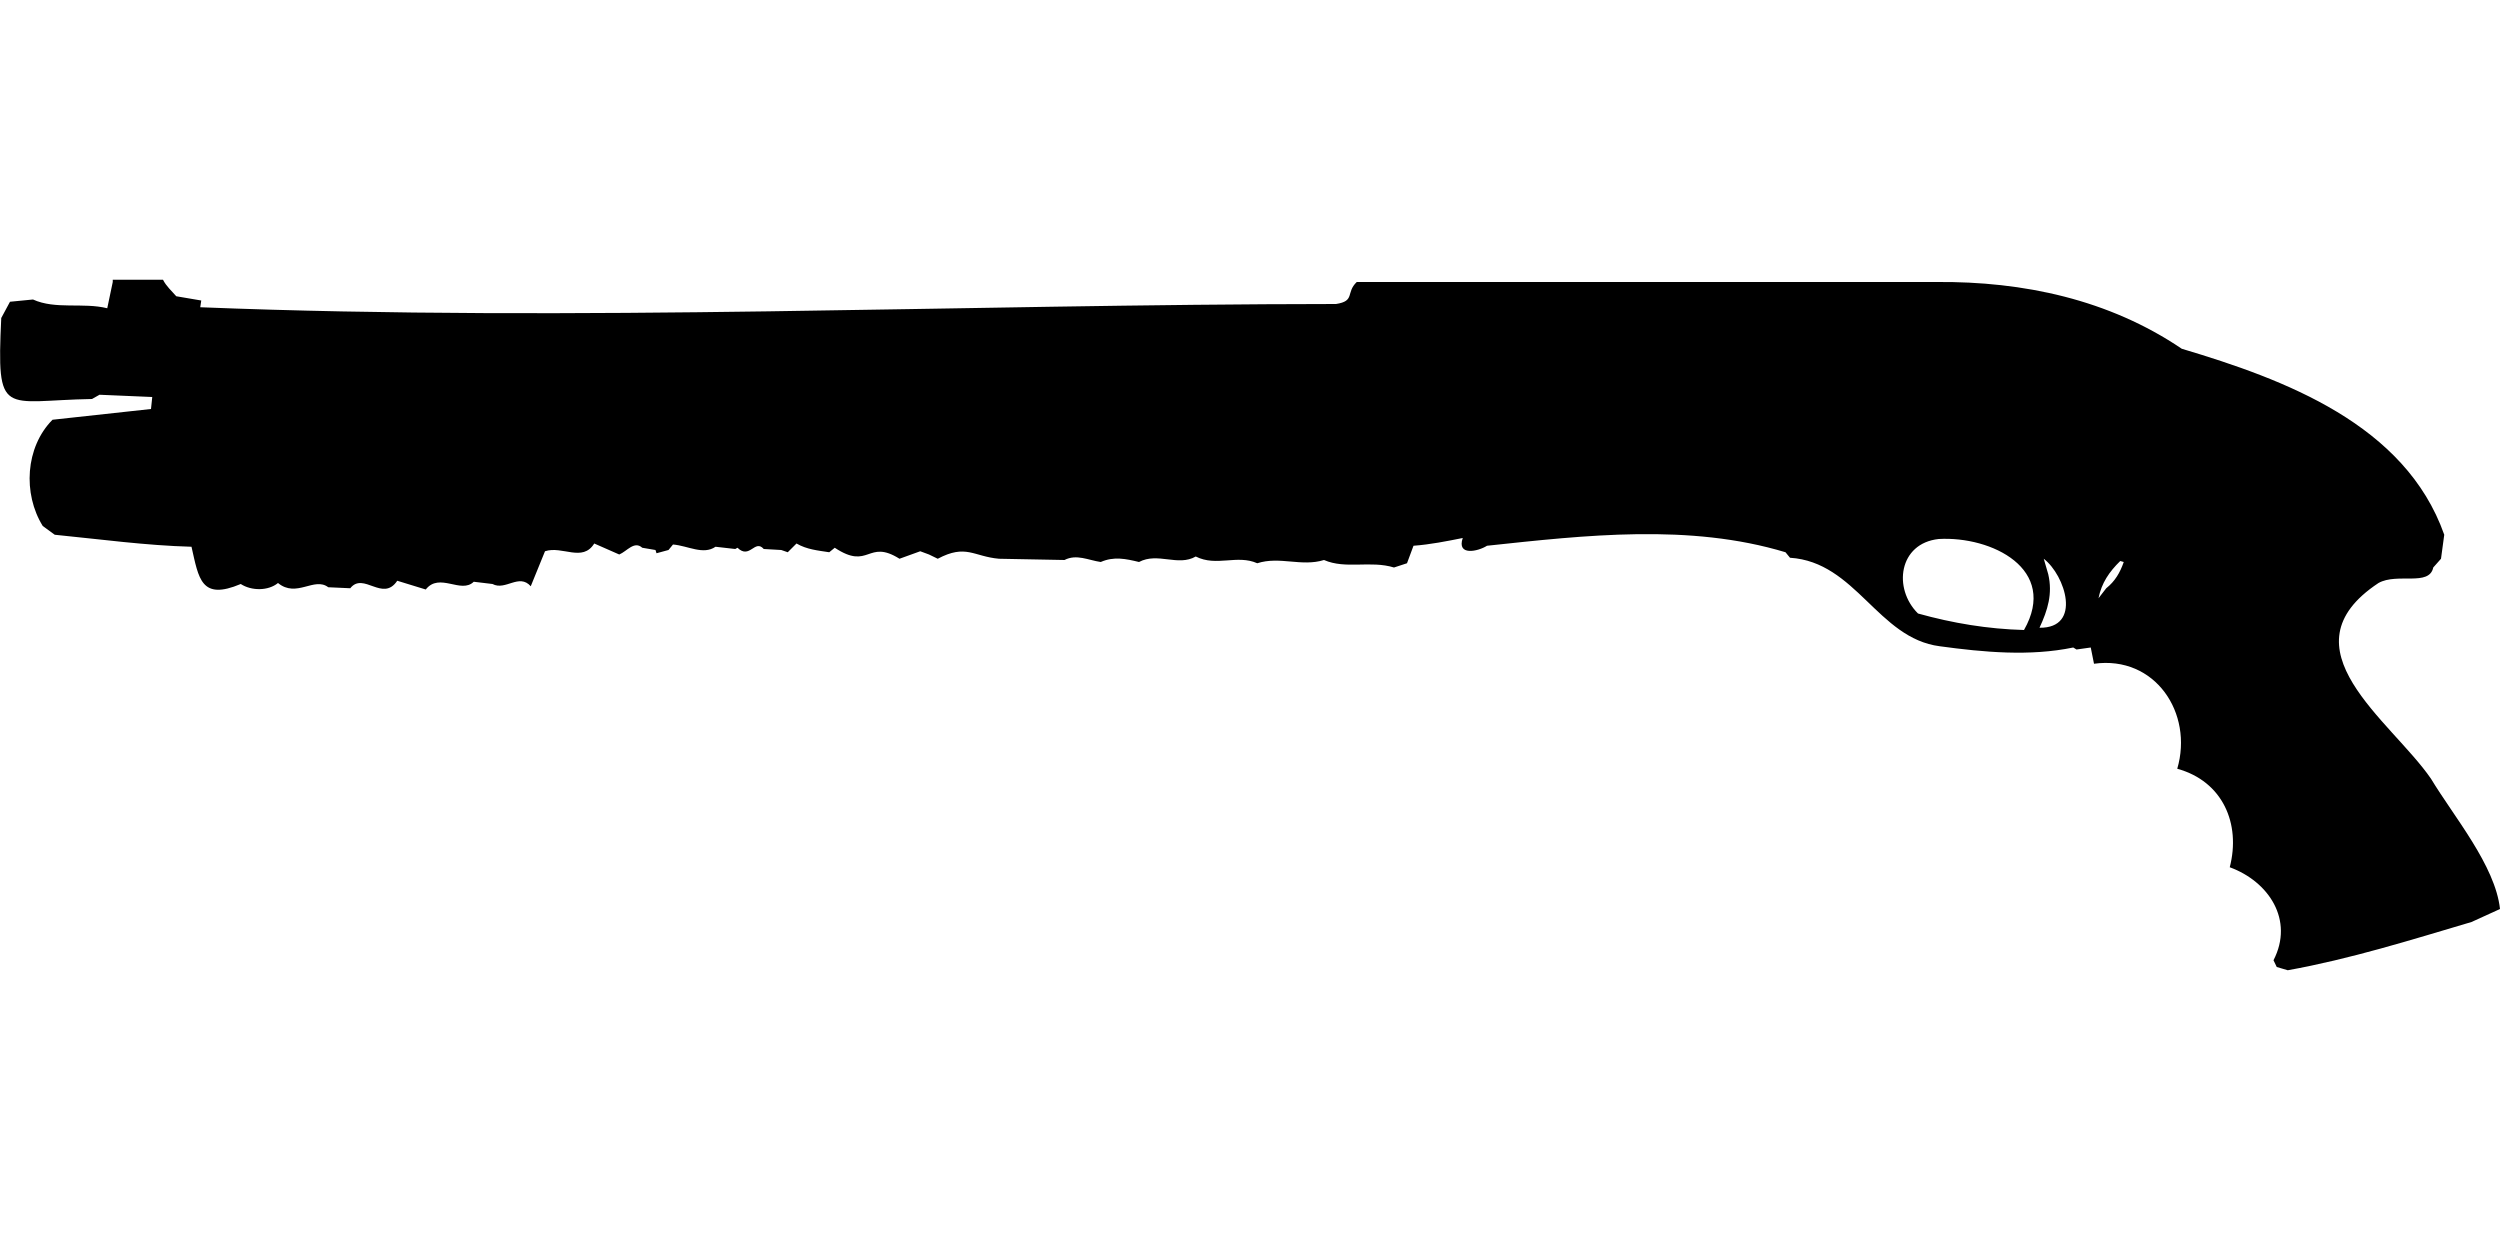 <?xml version="1.0" encoding="UTF-8"?>
<!DOCTYPE svg PUBLIC "-//W3C//DTD SVG 1.1//EN" "http://www.w3.org/Graphics/SVG/1.1/DTD/svg11.dtd">
<svg xmlns="http://www.w3.org/2000/svg" width="1000" height="500" version="1.1" viewBox="0 0 1000 500">
<path d="M45.1,112.8L42.9,123.3C33.2,120.9 22.2,123.9 13.2,119.8L4,120.7L0.5,127.2C-1.4,167.6 1.1,160.2 36.8,159.6L39.8,157.9L60.9,158.8L60.4,163.6L21,167.9C10.1,178.9 9.1,197.5 17.1,210.4L21.9,213.9C40.1,215.7 58.3,218.2 76.6,218.7C79.5,231.5 80.4,240.3 96.3,233.6C100.6,236.4 107.3,236.4 111.2,233.2C118.6,239.3 125.7,230.6 131.3,234.9L140.1,235.3C145.4,228.6 153.1,241 158.9,232.3L170.3,235.8C175.8,228.8 184.4,237.7 189.5,232.7L197,233.6C202.2,236.4 207.6,229.2 212.3,234.5L218,220.5C224.9,218.2 233,225 237.7,217.4L247.7,221.8C250.8,220.5 253.7,216.2 256.9,219.1L262.2,220L262.6,221.3L267.4,220L269.2,217.8C275.2,218.3 281.3,222.1 286.2,218.7L294.1,219.6L295,219.1C299.9,223.9 301.9,215.5 305.5,219.6L312.5,220L315.1,220.9L318.6,217.4C322.7,219.8 327.2,220.2 331.7,220.9L333.9,219.1C347.8,228.3 346.9,215.4 359.8,223.5L368.1,220.5L371.6,221.8L375.1,223.5C386.4,217.5 389.4,222.6 399.6,223.5L425.8,224C430.6,221.5 435.4,224.1 440.3,224.8C445.5,222.5 450.3,223.5 455.6,224.8C463.1,220.8 471.2,226.7 478.3,222.6C486.6,226.8 494.8,221.7 502.9,225.3C511.9,222.4 520.6,226.8 529.6,224C538.3,227.8 548.2,224.1 557.6,227L562.8,225.3L565.4,218.3C572.1,217.8 578.6,216.5 585.1,215.2C582.6,222.5 591.2,220.6 594.8,218.3C634.1,214.1 675.8,209.3 714.2,220.9L716,223.1C742.4,224.8 751.1,255.3 775.9,258.5C793.5,260.9 811.9,262.6 829.3,259L830.6,259.8L836.3,259L837.6,265.5C862.1,262.1 877.4,285.3 870.9,307.5C889.1,312.5 896.4,329.5 891.9,346.9C907.5,352.6 917.7,368 909.4,384.1L910.7,386.8L915.1,388.1C940.1,383.6 964.3,376 988.6,368.8L1000,363.6C998.1,346.2 981.5,326.6 972.4,311.5C956.4,288.2 912.1,259.2 951.4,233.2C958.9,229 971.7,234.7 973.3,227L976.4,223.5L977.7,213.9C962.1,169.7 913.9,151.8 872.7,139.5C843.6,119.8 809.3,112.5 774.6,112.8L542.7,112.8C538.2,117.1 542.2,120.4 534.4,121.6C383,121.7 231.5,128.9 80.1,122.9L80.5,120.2L70.5,118.5C68.7,116.4 66.5,114.5 65.2,111.9L45.1,111.9L45.1,111.9ZM775.5,215.6C796.6,214.4 823.5,227.6 809.6,252C795.1,251.6 781.2,249.3 767.2,245.4C757.1,235.4 759.5,217.3 775.5,215.6ZM817.5,223.5C826.1,230.1 832.9,251.3 815.8,251.1C819.1,244 821.1,237.5 819.3,229.7L819.3,229.7ZM848.1,224.4L849.5,224.8C848,229.1 846,232.5 842.5,235.3L839.4,239.3C840.6,233.2 843.7,228.7 848.1,224.4Z"/>
</svg>
